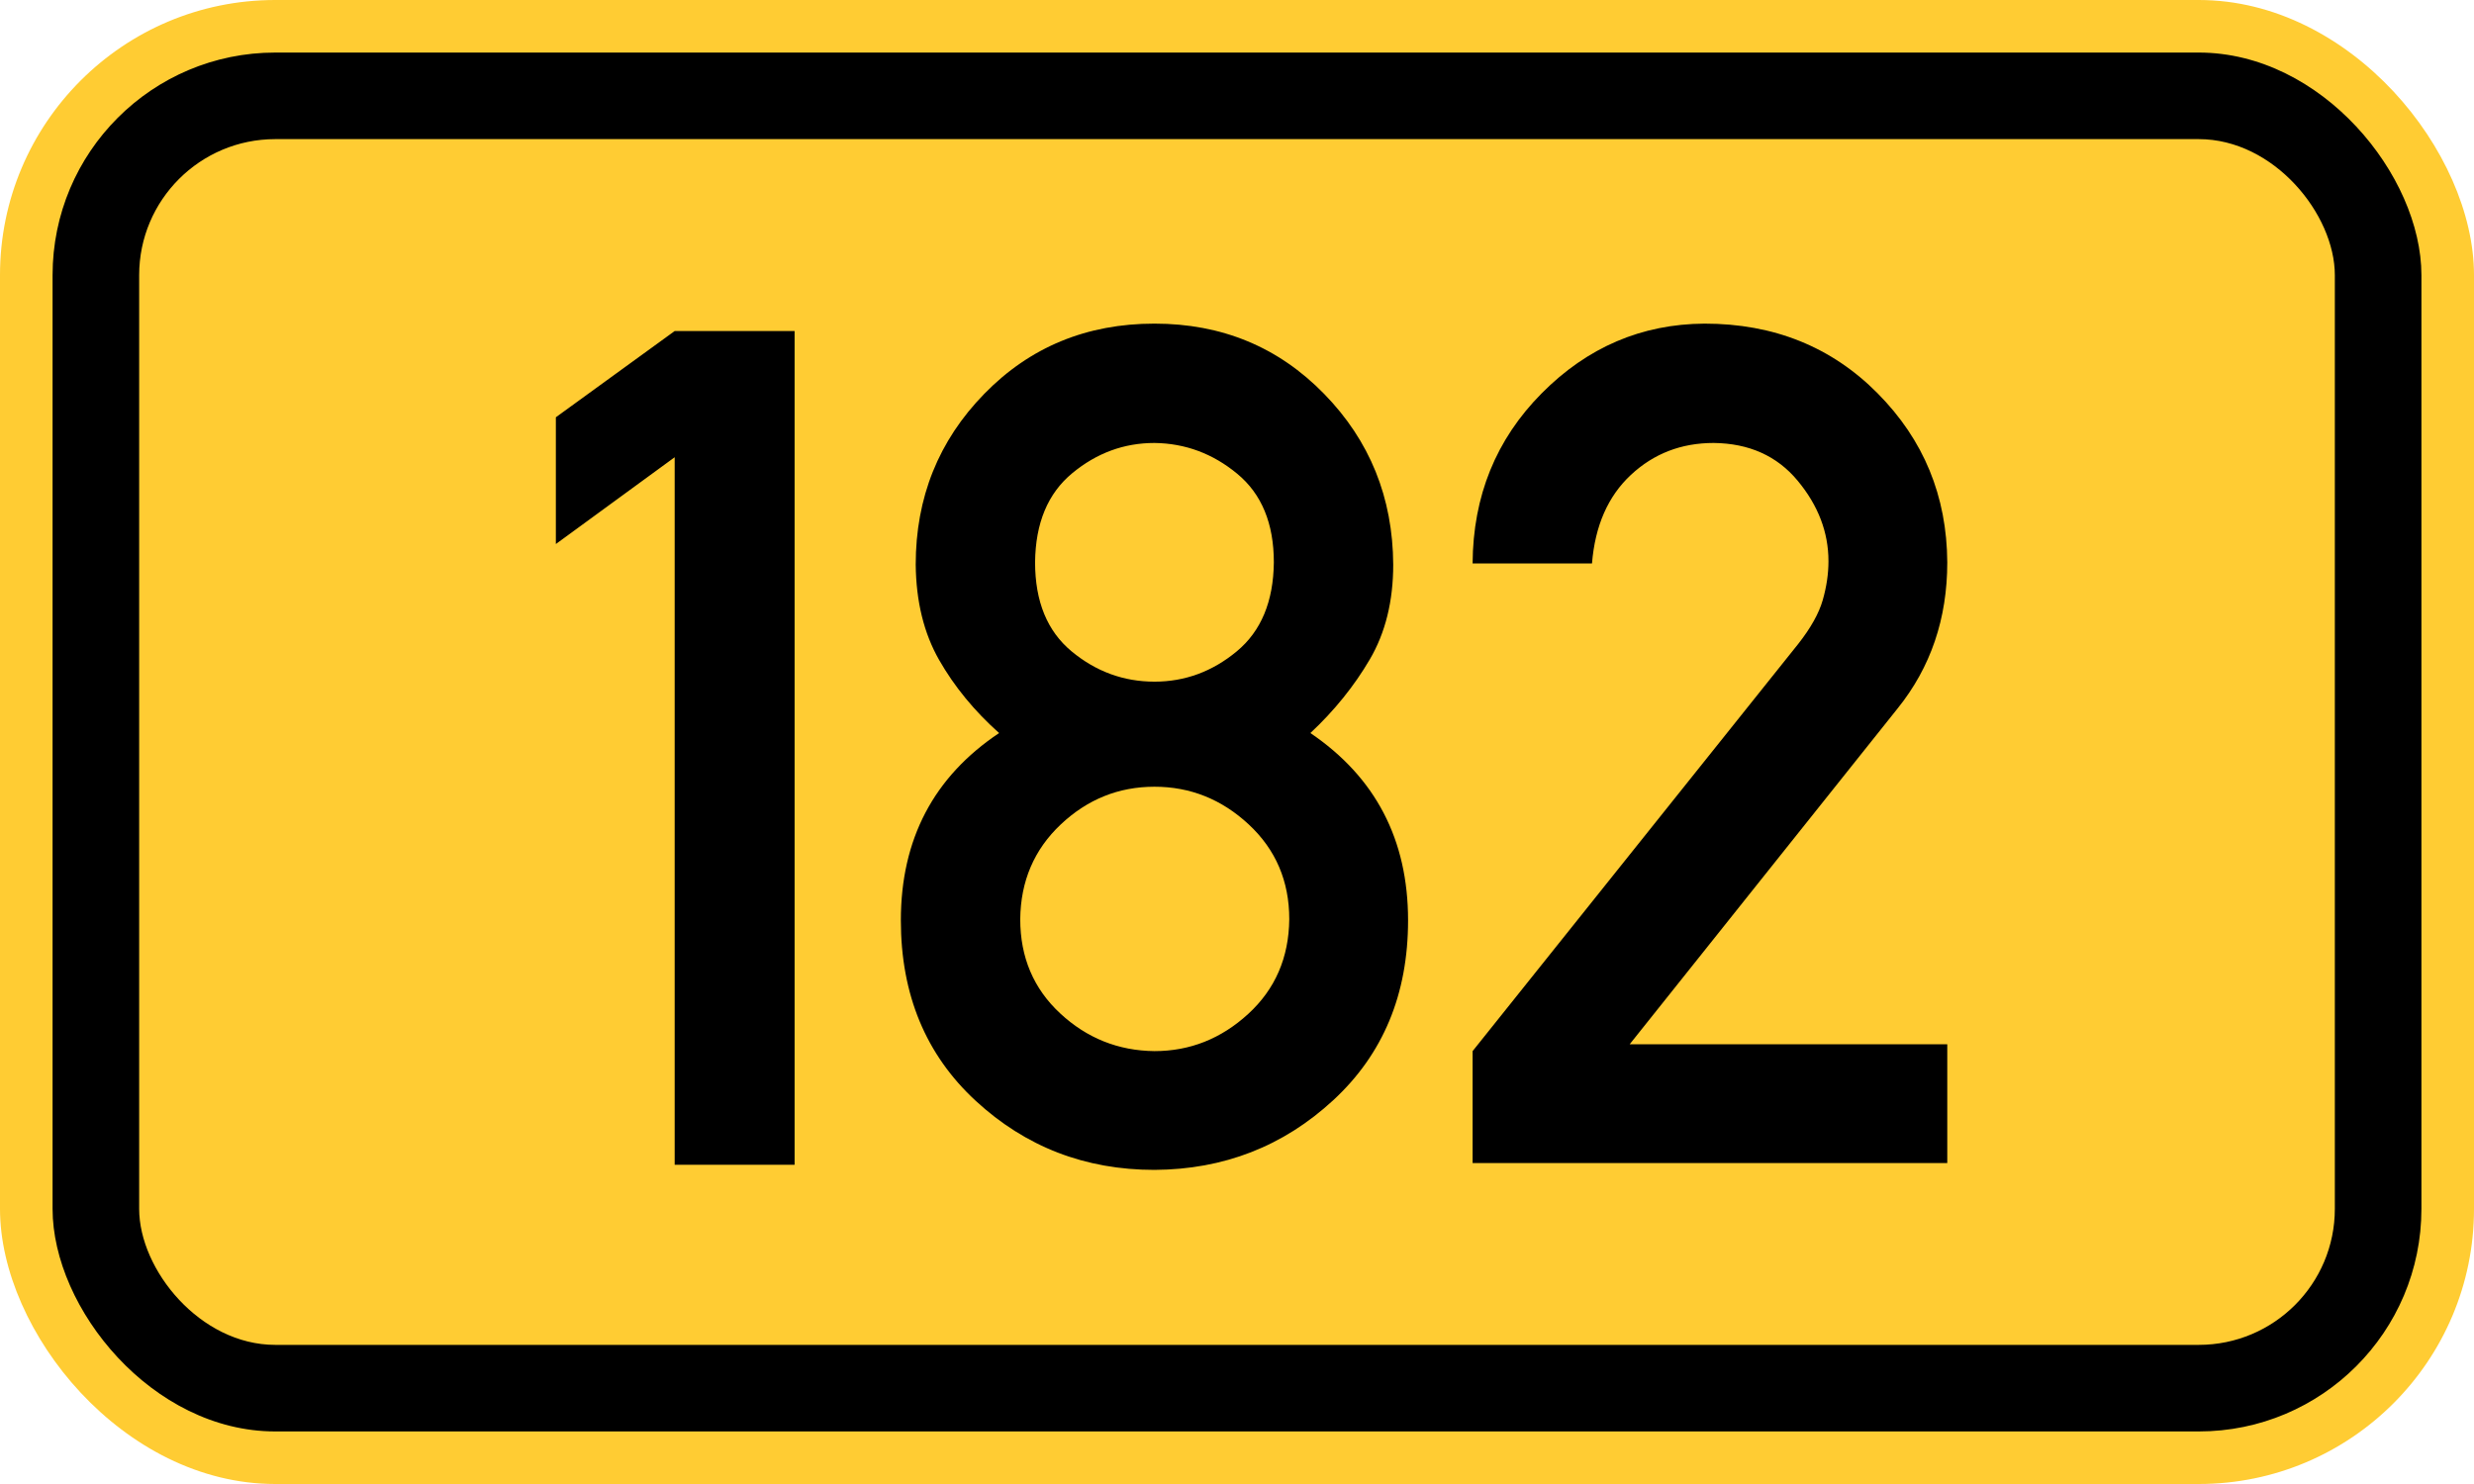 <?xml version="1.0" standalone="no"?>
<!DOCTYPE svg PUBLIC "-//W3C//DTD SVG 1.1//EN" "http://www.w3.org/Graphics/SVG/1.1/DTD/svg11.dtd">
<svg width="200" height="120" version="1.1" xmlns="http://www.w3.org/2000/svg">
<rect x="0" y="0" width="200" height="120" rx="22.25" ry="22.25" stroke="none" fill="#ffcc33" />
<rect x="4.25" y="4.25" width="191.5" height="111.5" rx="18" ry="18" stroke="none" fill="black" />
<rect x="11.25" y="11.25" width="177.5" height="97.5" rx="11" ry="11" stroke="none" fill="#ffcc33" />
<path fill="black" fill-rule="evenodd" stroke="none" d="M54.541 94.185 V36.974 L44.936 43.992 V33.742 L54.541 26.769 H64.237 V94.185 H54.541 ZM83.677 45.47 Q83.677 50.226 86.632 52.673 T93.328 55.121 Q97.022 55.121 99.977 52.673 T102.978 45.47 Q102.978 40.76 100.023 38.313 T93.328 35.819 Q89.634 35.819 86.678 38.267 T83.677 45.47 ZM72.826 74.422 Q72.826 64.586 80.768 59.276 Q77.767 56.598 75.92 53.366 T74.027 45.655 Q74.027 37.528 79.568 31.848 T93.328 26.169 Q101.501 26.169 107.042 31.848 T112.629 45.655 Q112.629 50.088 110.736 53.32 T105.933 59.276 Q113.829 64.633 113.829 74.422 Q113.829 83.38 107.78 88.967 T93.328 94.6 Q84.924 94.6 78.875 89.013 T72.826 74.422 ZM82.477 74.329 Q82.477 78.947 85.709 81.948 T93.328 84.996 Q97.622 84.996 100.9 81.994 T104.225 74.329 Q104.225 69.712 100.947 66.664 T93.328 63.617 Q88.987 63.617 85.755 66.664 T82.477 74.329 ZM119.047 94.046 V84.996 L145.367 52.073 Q146.891 50.134 147.353 48.518 T147.814 45.378 Q147.814 41.868 145.321 38.867 T138.533 35.819 Q134.608 35.819 131.838 38.405 T128.698 45.562 H119.047 Q119.093 37.389 124.634 31.802 T137.794 26.169 Q146.198 26.169 151.785 31.802 T157.419 45.47 Q157.419 52.304 153.401 57.291 L131.745 84.442 H157.419 V94.046 H119.047 Z" />
</svg>
